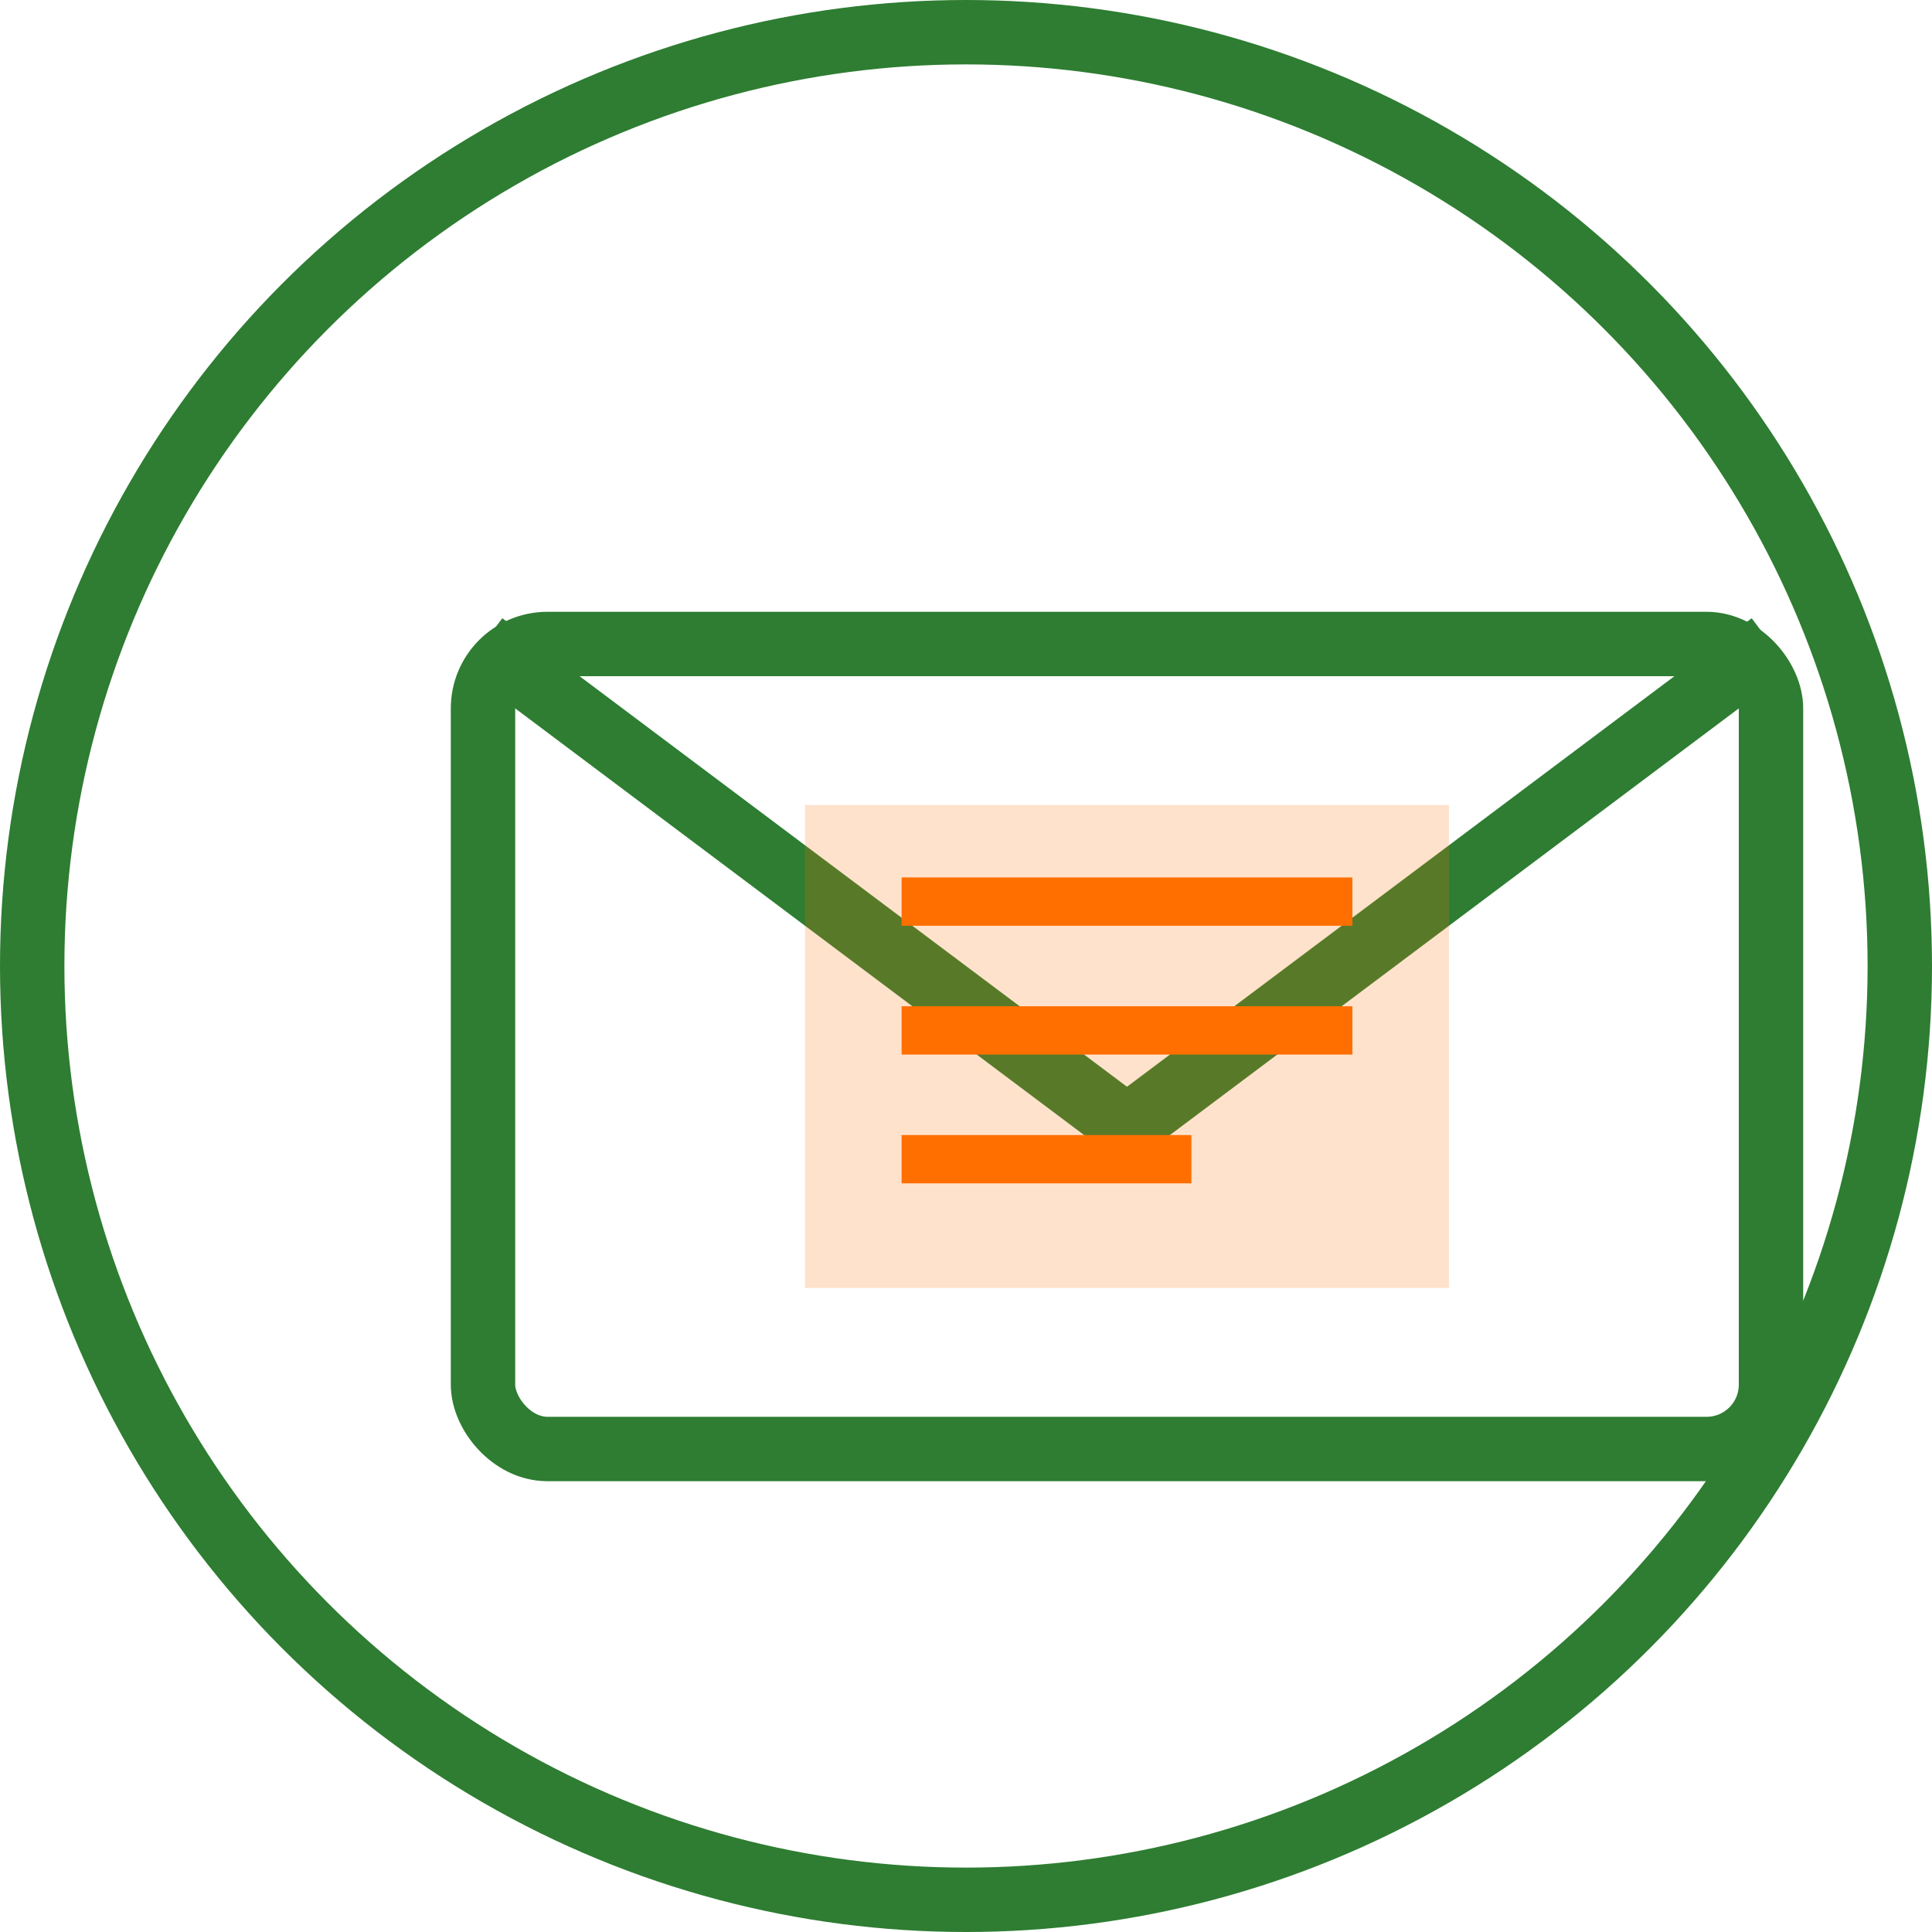<svg xmlns="http://www.w3.org/2000/svg" width="60" height="60" viewBox="0 0 60 60">
  <circle cx="30" cy="30" r="29" fill="none" stroke="#2E7D32" stroke-width="2" />
  
  <!-- Newsletter/envelope icon -->
  <g transform="translate(10, 15)">
    <!-- Envelope -->
    <rect x="5" y="5" width="40" height="25" rx="2" ry="2" fill="none" stroke="#2E7D32" stroke-width="2" />
    
    <!-- Envelope flap -->
    <path d="M5,5 L25,20 L45,5" fill="none" stroke="#2E7D32" stroke-width="2" />
    
    <!-- Folded document inside -->
    <g transform="translate(15, 10)">
      <rect x="0" y="0" width="20" height="15" fill="#FF6F00" opacity="0.2" />
      
      <!-- Document text lines -->
      <line x1="3" y1="3" x2="17" y2="3" stroke="#FF6F00" stroke-width="1.5" />
      <line x1="3" y1="7" x2="17" y2="7" stroke="#FF6F00" stroke-width="1.5" />
      <line x1="3" y1="11" x2="12" y2="11" stroke="#FF6F00" stroke-width="1.5" />
    </g>
  </g>
</svg>
